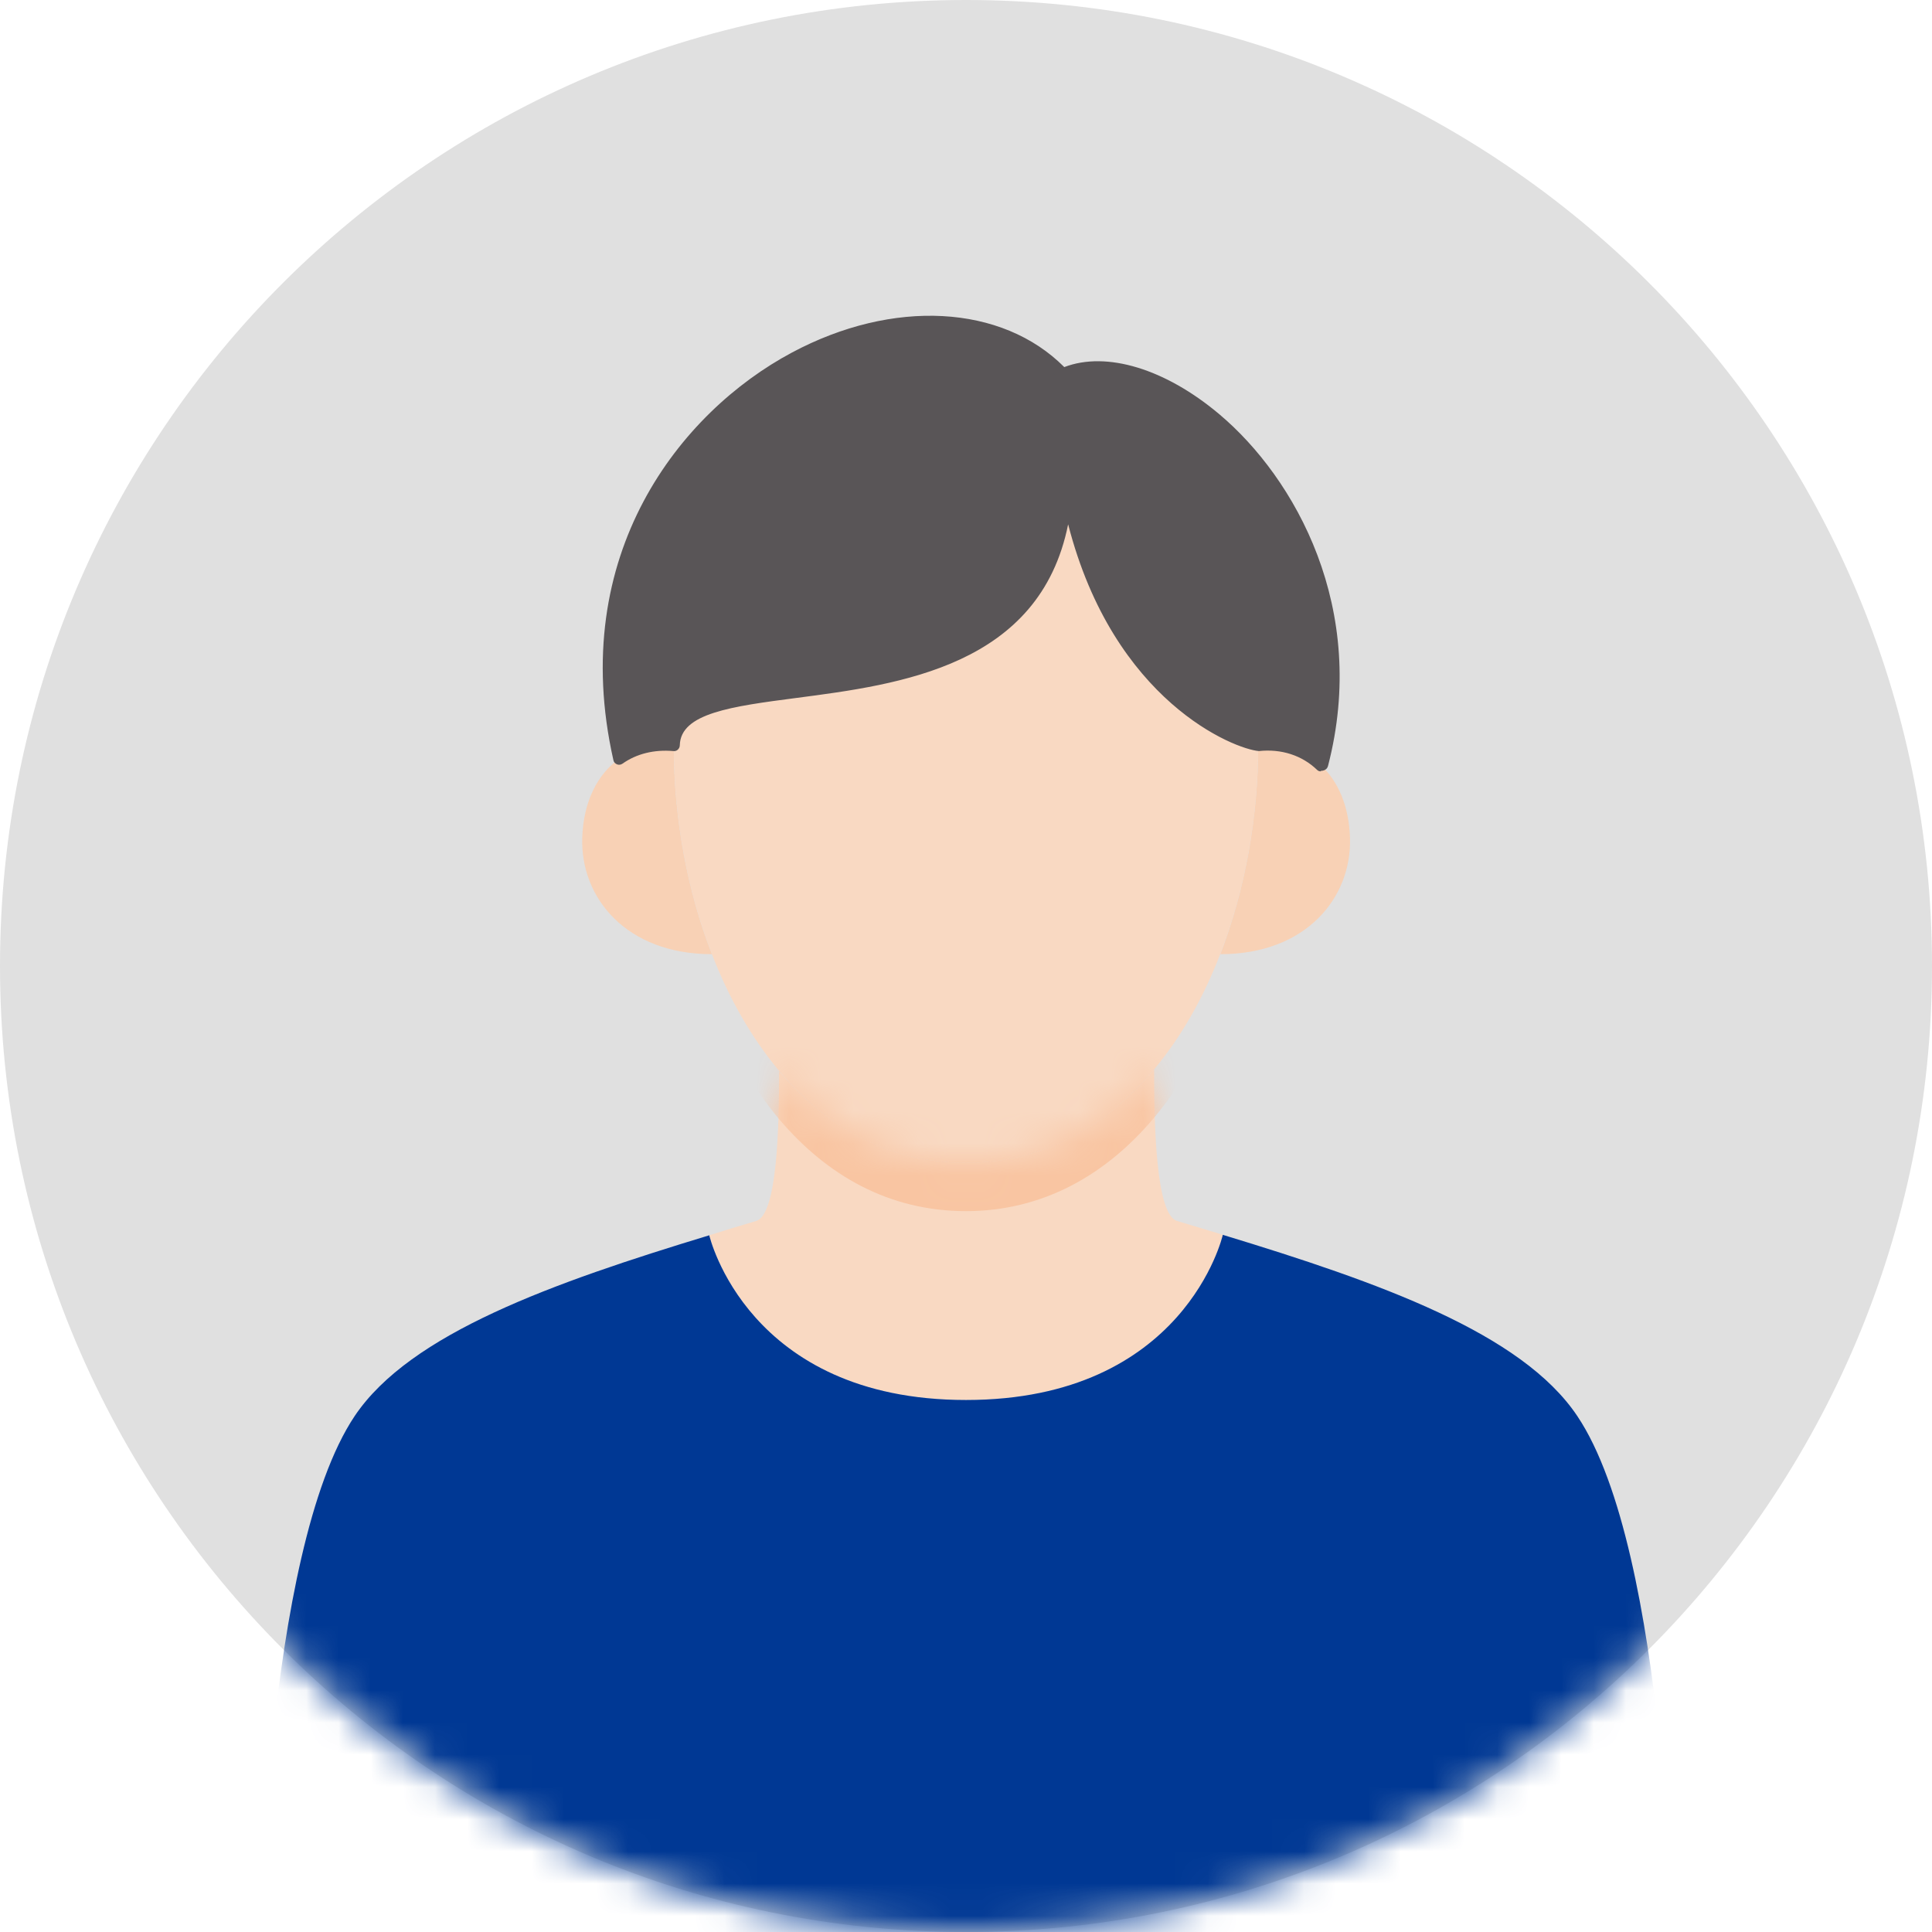 <svg width="60" height="60" viewBox="0 0 60 60" fill="none" xmlns="http://www.w3.org/2000/svg">
<g clip-path="url(#clip0_1097_2614)">
<path d="M30 60C46.569 60 60 46.569 60 30C60 13.431 46.569 0 30 0C13.431 0 0 13.431 0 30C0 46.569 13.431 60 30 60Z" fill="#E0E0E0"/>
<mask id="mask0_1097_2614" style="mask-type:luminance" maskUnits="userSpaceOnUse" x="0" y="0" width="60" height="60">
<path d="M30 60C46.569 60 60 46.569 60 30C60 13.431 46.569 0 30 0C13.431 0 0 13.431 0 30C0 46.569 13.431 60 30 60Z" fill="white"/>
</mask>
<g mask="url(#mask0_1097_2614)">
<path d="M20.924 23.138C20.924 25.365 21.329 27.63 22.109 29.633C19.447 29.633 18.022 27.878 18.082 26.018C18.119 24.885 18.562 24.038 19.229 23.565C19.702 23.228 20.287 23.078 20.932 23.138H20.924Z" fill="#F8D1B5"/>
<path d="M39.075 23.138C39.84 23.063 40.53 23.295 41.032 23.775C41.557 24.27 41.895 25.035 41.925 26.018C41.985 27.878 40.56 29.633 37.905 29.633H37.898C38.67 27.63 39.075 25.365 39.075 23.138Z" fill="#F8D1B5"/>
<path d="M36.562 37.92C37.035 38.063 37.515 38.205 37.98 38.348V38.363C37.98 38.363 36.795 43.478 30 43.478C23.205 43.478 22.027 38.363 22.027 38.363C22.507 38.213 22.987 38.063 23.475 37.92C24.15 37.748 24.195 34.913 24.195 33.27H24.202C25.68 35.003 27.63 36.113 30 36.113C32.37 36.113 34.357 34.98 35.842 33.21C35.842 34.853 35.887 37.748 36.562 37.92Z" fill="#F9D9C2"/>
<path d="M39.075 23.138C39.075 25.365 38.67 27.63 37.897 29.625C37.38 30.968 36.69 32.198 35.842 33.21C34.357 34.98 32.392 36.113 30 36.113C27.607 36.113 25.68 35.003 24.202 33.263C23.34 32.235 22.635 30.998 22.11 29.633C21.33 27.63 20.925 25.365 20.925 23.138C21 20.063 32.565 23.61 33.12 15.195C34.237 21.233 38.13 23.063 39.075 23.138Z" fill="#F9D9C2"/>
<mask id="mask1_1097_2614" style="mask-type:luminance" maskUnits="userSpaceOnUse" x="22" y="33" width="16" height="11">
<path d="M36.562 37.92C37.035 38.063 37.515 38.205 37.98 38.348V38.363C37.98 38.363 36.795 43.478 30 43.478C23.205 43.478 22.027 38.363 22.027 38.363C22.507 38.213 22.987 38.063 23.475 37.92C24.15 37.748 24.195 34.913 24.195 33.27H24.202C25.68 35.003 27.63 36.113 30 36.113C32.37 36.113 34.357 34.98 35.842 33.21C35.842 34.853 35.887 37.748 36.562 37.92Z" fill="white"/>
</mask>
<g mask="url(#mask1_1097_2614)">
<path d="M39.075 24.638C39.075 26.865 38.67 29.13 37.897 31.125C37.38 32.468 36.69 33.698 35.842 34.71C34.357 36.48 32.392 37.613 30 37.613C27.607 37.613 25.68 36.503 24.202 34.763C23.34 33.735 22.635 32.498 22.11 31.133C21.33 29.13 20.925 26.865 20.925 24.638C21 21.563 32.565 25.11 33.12 16.695C34.237 22.733 38.13 24.563 39.075 24.638Z" fill="#F9C5A2"/>
</g>
<path d="M41.032 23.775C40.53 23.295 39.84 23.063 39.075 23.138C38.13 23.063 34.237 21.233 33.12 15.195C32.565 23.61 21 20.063 20.925 23.138C20.28 23.078 19.695 23.228 19.222 23.565C16.815 12.915 28.522 6.893 33 11.625C36.202 10.193 43.05 16.058 41.055 23.753L41.032 23.775Z" fill="#595557"/>
<path d="M41.017 23.955C40.972 23.955 40.934 23.94 40.904 23.91C40.439 23.46 39.794 23.25 39.097 23.325C38.339 23.265 34.589 21.795 33.172 16.283C32.287 20.685 27.959 21.255 24.734 21.675C22.724 21.938 21.134 22.148 21.112 23.145C21.112 23.198 21.089 23.243 21.052 23.28C21.014 23.318 20.954 23.333 20.909 23.325C20.317 23.273 19.769 23.408 19.334 23.715C19.282 23.753 19.214 23.76 19.162 23.738C19.102 23.715 19.057 23.663 19.049 23.603C17.609 17.22 21.134 12.795 24.592 10.95C27.734 9.27 31.117 9.458 33.052 11.4C34.364 10.898 36.194 11.453 37.874 12.87C40.222 14.85 42.509 18.908 41.242 23.79C41.234 23.82 41.219 23.85 41.197 23.873C41.152 23.918 41.092 23.94 41.024 23.94L41.017 23.955ZM39.374 22.935C39.944 22.935 40.492 23.115 40.934 23.445C42.014 18.84 39.847 15.038 37.627 13.163C36.029 11.813 34.244 11.273 33.074 11.798C32.999 11.828 32.917 11.813 32.864 11.753C31.064 9.848 27.809 9.66 24.764 11.288C21.464 13.043 18.104 17.228 19.349 23.265C19.762 23.033 20.249 22.92 20.752 22.943C20.947 21.795 22.604 21.578 24.682 21.308C28.207 20.85 32.594 20.273 32.932 15.188C32.932 15.09 33.014 15.015 33.104 15.015C33.194 15.015 33.284 15.075 33.299 15.165C34.439 21.315 38.362 22.898 39.082 22.958C39.179 22.95 39.269 22.943 39.367 22.943L39.374 22.935Z" fill="#595557"/>
<path d="M51.945 60.75H8.055C8.055 60.75 8.19 48.188 11.017 43.973C12.742 41.408 17.167 39.84 22.027 38.363C22.027 38.363 23.205 43.478 30 43.478C36.795 43.478 37.972 38.363 37.972 38.363V38.348C42.855 39.833 47.257 41.4 48.982 43.973C51.817 48.188 51.945 60.75 51.945 60.75Z" fill="#003894"/>
</g>
</g>
<defs>
<clipPath id="clip0_1097_2614">
<rect width="60" height="60" fill="white"/>
</clipPath>
</defs>
</svg>
